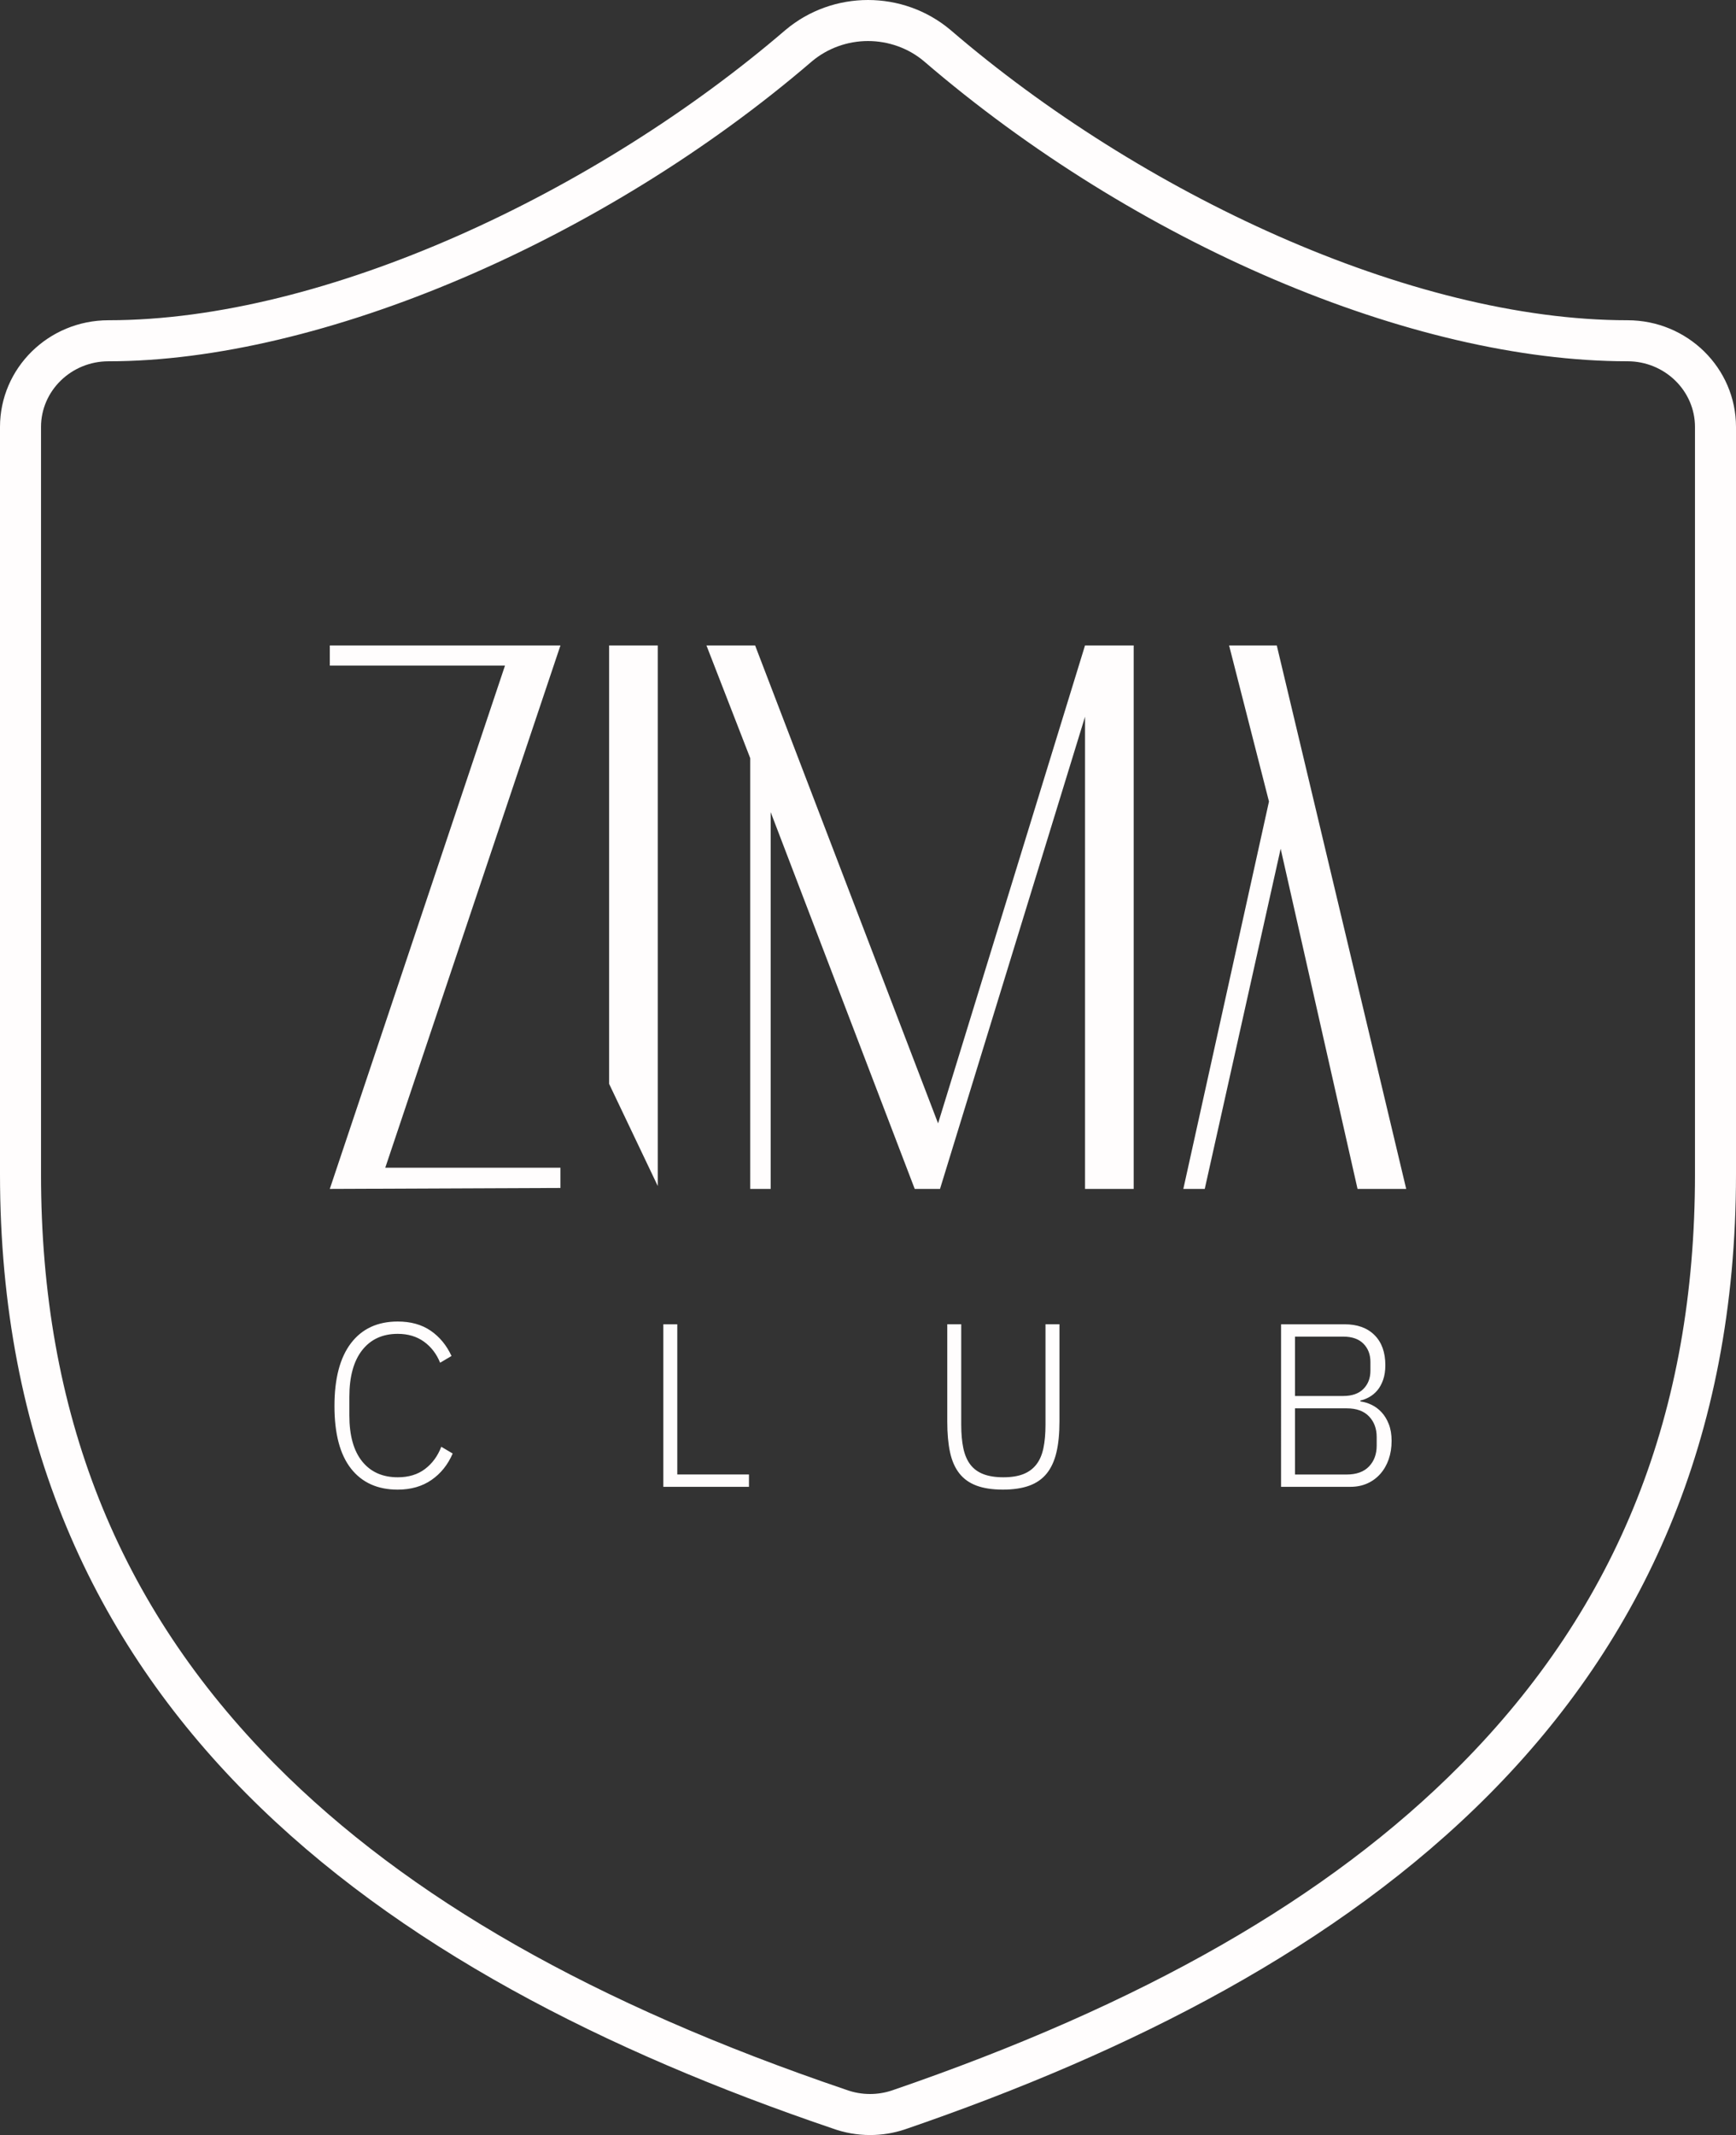 <?xml version="1.0" encoding="utf-8"?>
<!-- Generator: Adobe Illustrator 21.0.0, SVG Export Plug-In . SVG Version: 6.00 Build 0)  -->
<svg version="1.1" id="Layer_1" xmlns="http://www.w3.org/2000/svg" xmlns:xlink="http://www.w3.org/1999/xlink" x="0px" y="0px"
	 viewBox="0 0 105.813 130.067" style="enable-background:new 0 0 105.813 130.067;" xml:space="preserve">
<rect x="0" y="0" width="105.813" height="130.067" fill="#333333" stroke="none"/>
<style type="text/css">
	.st0{fill:#FFFDFD;}
</style>
<path class="st0" d="M99.2,19.51c-13.227,0-29.694-7.738-41.267-17.686
	C56.486,0.608,54.696,0,52.907,0c-1.789,0-3.579,0.608-5.026,1.823
	C36.373,11.707,19.84,19.51,6.613,19.51C2.961,19.51,0,22.421,0,26.012v45.516
	c0,32.511,23.147,48.768,50.724,58.131c0.744,0.272,1.526,0.409,2.309,0.409
	c0.717,0,1.434-0.114,2.122-0.344c27.511-9.428,50.658-25.684,50.658-58.196V26.012
	C105.813,22.421,102.852,19.51,99.2,19.51z M103.313,71.528
	c0,14.522-4.674,26.296-14.288,35.994c-8.033,8.104-19.377,14.592-34.66,19.83
	c-0.43,0.143-0.878,0.216-1.333,0.216c-0.497,0-0.984-0.086-1.449-0.256
	l-0.028-0.01l-0.028-0.009c-15.321-5.202-26.682-11.671-34.733-19.779
	C7.176,97.826,2.5,86.056,2.5,71.528V26.012c0-2.207,1.845-4.002,4.113-4.002
	c12.921,0,30.159-7.35,42.875-18.272C50.439,2.94,51.653,2.5,52.907,2.5
	c1.254,0,2.468,0.44,3.396,1.219c12.926,11.111,29.764,18.29,42.897,18.29
	c2.268,0,4.113,1.795,4.113,4.002V71.528z M26.301,90.159
	c0.567-0.392,0.998-0.929,1.291-1.61l-0.695-0.411
	c-0.218,0.568-0.549,1.019-0.993,1.355c-0.445,0.336-0.998,0.504-1.66,0.504
	c-0.927,0-1.65-0.323-2.17-0.968c-0.52-0.645-0.78-1.58-0.78-2.804v-1.124
	c0-1.233,0.26-2.182,0.78-2.846c0.52-0.664,1.243-0.996,2.17-0.996
	c0.624,0,1.156,0.159,1.596,0.475c0.44,0.317,0.768,0.745,0.986,1.284l0.695-0.411
	c-0.303-0.653-0.726-1.165-1.27-1.539c-0.544-0.373-1.213-0.56-2.007-0.56
	c-1.23,0-2.18,0.44-2.851,1.319c-0.672,0.88-1.007,2.156-1.007,3.83
	c0,1.684,0.336,2.953,1.007,3.809c0.671,0.856,1.622,1.284,2.851,1.284
	C25.047,90.748,25.733,90.552,26.301,90.159z M45.651,90.578v-0.752h-4.369v-9.15
	h-0.851v9.902H45.651z M57.738,80.675v5.93c0,0.728,0.057,1.353,0.17,1.873
	c0.113,0.52,0.303,0.948,0.568,1.284c0.265,0.336,0.615,0.584,1.05,0.745
	c0.435,0.161,0.969,0.241,1.603,0.241c0.634,0,1.17-0.081,1.61-0.241
	s0.794-0.409,1.064-0.745c0.27-0.336,0.466-0.764,0.589-1.284
	c0.123-0.52,0.184-1.144,0.184-1.873v-5.93h-0.851v6.124
	c0,0.55-0.043,1.026-0.128,1.428c-0.085,0.403-0.229,0.734-0.433,0.995
	c-0.203,0.26-0.468,0.455-0.794,0.583s-0.731,0.192-1.213,0.192
	c-0.482,0-0.889-0.064-1.22-0.192c-0.331-0.128-0.596-0.322-0.794-0.583
	c-0.199-0.26-0.34-0.592-0.426-0.995c-0.085-0.402-0.128-0.878-0.128-1.428
	v-6.124H57.738z M78.082,90.578h4.228c0.378,0,0.721-0.068,1.029-0.206
	c0.307-0.137,0.572-0.332,0.794-0.583c0.222-0.251,0.392-0.547,0.511-0.888
	c0.118-0.341,0.177-0.715,0.177-1.123c0-0.388-0.057-0.727-0.17-1.016
	s-0.26-0.531-0.44-0.725c-0.18-0.194-0.383-0.346-0.61-0.455
	c-0.227-0.109-0.454-0.178-0.681-0.206v-0.057
	c0.18-0.038,0.362-0.109,0.546-0.212c0.185-0.104,0.348-0.241,0.49-0.41
	c0.142-0.17,0.258-0.382,0.348-0.637c0.09-0.255,0.135-0.552,0.135-0.892
	c0-0.783-0.22-1.395-0.66-1.834c-0.44-0.439-1.048-0.658-1.823-0.658h-3.873
	V90.578z M78.933,85.797h3.149c0.596,0,1.05,0.163,1.362,0.49
	c0.312,0.326,0.468,0.745,0.468,1.256v0.525c0,0.52-0.156,0.943-0.468,1.27
	c-0.312,0.326-0.766,0.49-1.362,0.49h-3.149V85.797z M78.933,81.427h2.937
	c0.539,0,0.951,0.144,1.234,0.431c0.284,0.287,0.426,0.657,0.426,1.109v0.537
	c0,0.452-0.142,0.822-0.426,1.109c-0.284,0.287-0.695,0.431-1.234,0.431h-2.937
	V81.427z M34.161,39.319L23.483,71.138h10.678v1.233L20.102,72.429l10.678-31.878
	H20.102v-1.232l0,0H34.161z M77.822,39.319h-2.907l2.432,9.51L72.127,72.429h1.305
	l4.627-20.724l4.686,20.724h2.966L77.822,39.319z M57.178,68.437L46.025,39.319
	h-2.966l2.669,6.868V72.429h1.246V49.475l8.78,22.954h1.542l0,0l8.839-28.766l0,0
	V72.429h2.966V39.319h-2.966L57.178,68.437z M37.127,66.03l2.966,6.223V39.319
	H37.127V66.03z"/>
</svg>
